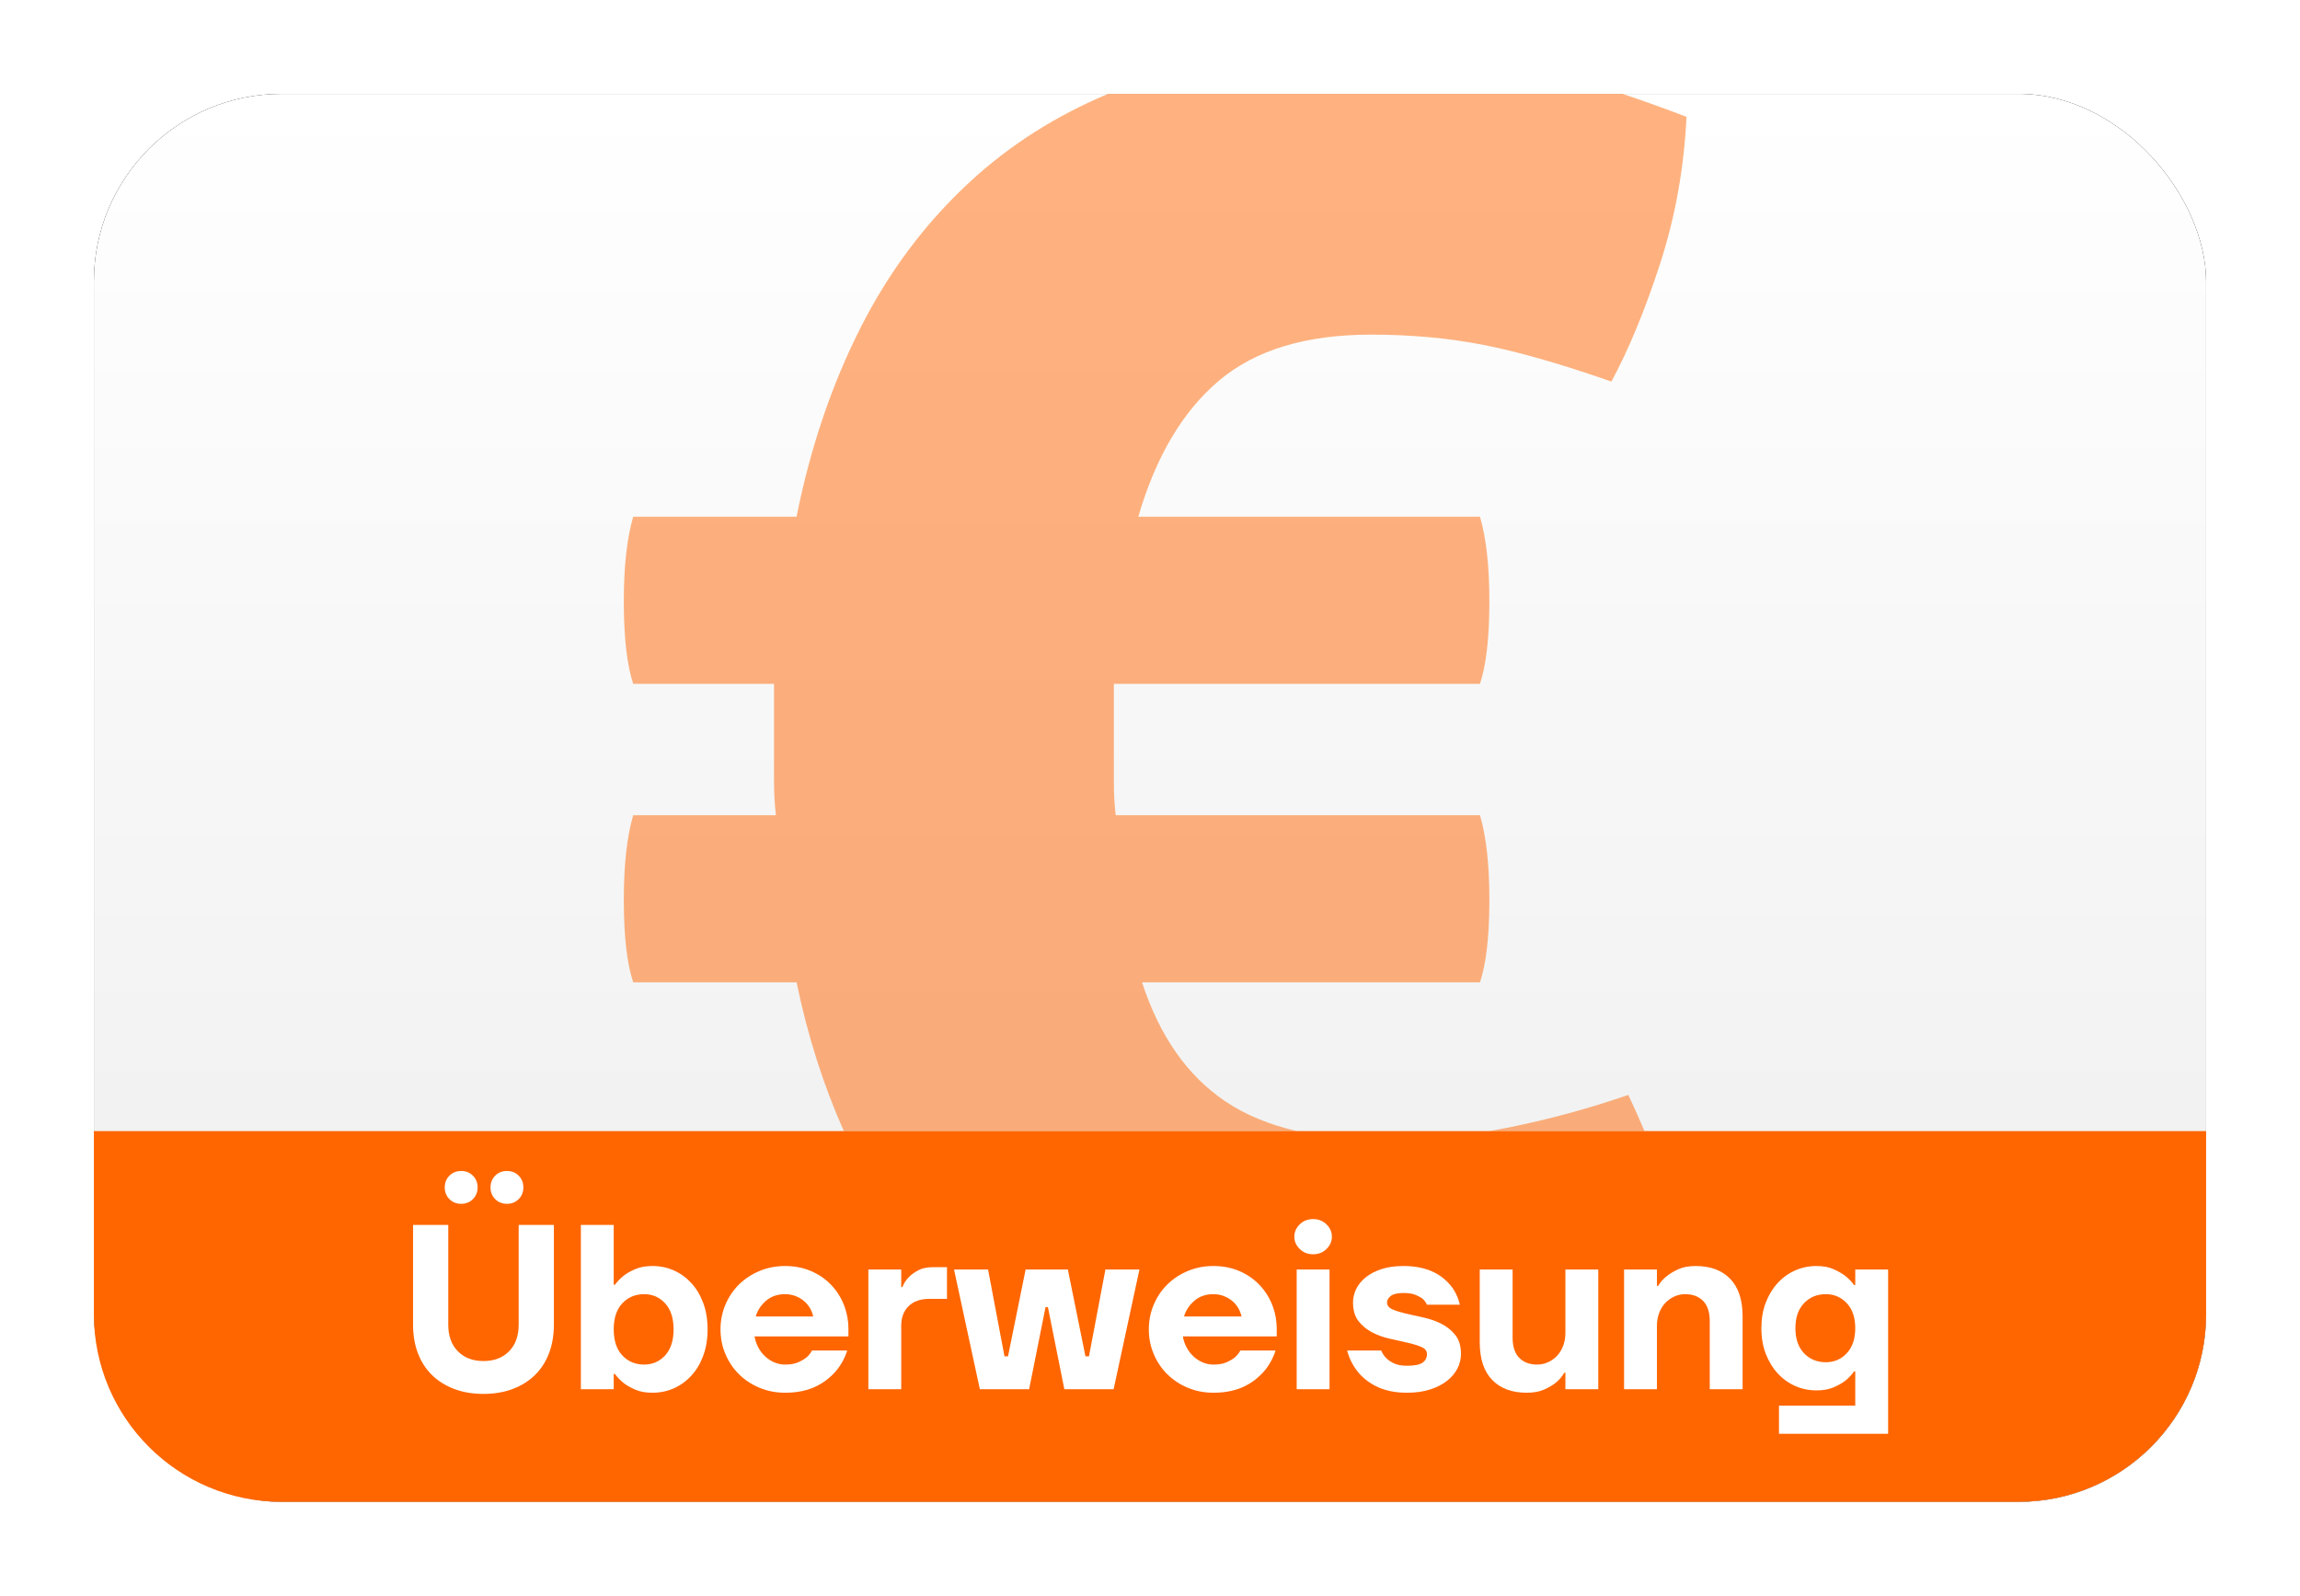 <svg xmlns="http://www.w3.org/2000/svg" xmlns:xlink="http://www.w3.org/1999/xlink" width="980px" height="680px" viewBox="0 0 980 680"><title>DE Vorkasse</title><defs><linearGradient x1="50%" y1="0%" x2="50%" y2="100%" id="linearGradient-1"><stop stop-color="#FFFFFF" offset="0%"></stop><stop stop-color="#EDEDED" offset="100%"></stop></linearGradient><rect id="path-2" x="0" y="0.002" width="900" height="600" rx="80"></rect><filter x="-6.7%" y="-10.0%" width="113.3%" height="120.0%" filterUnits="objectBoundingBox" id="filter-3"><feGaussianBlur stdDeviation="17.5"></feGaussianBlur></filter></defs><g id="DE-Vorkasse" stroke="none" stroke-width="1" fill="none" fill-rule="evenodd"><g transform="translate(40, 39.998)"><g id="Rectangle"><use fill="black" fill-opacity="1" filter="url(#filter-3)" xlink:href="#path-2"></use><use fill="url(#linearGradient-1)" fill-rule="evenodd" xlink:href="#path-2"></use></g><path d="M900,442.002 L900,520.002 C900,564.184 864.183,600.002 820,600.002 L80,600.002 C35.817,600.002 0,564.184 0,520.002 L0,442.002 L900,442.002 Z" id="Path" fill="#FF6600"></path><g id="&#xDC;berweisung" transform="translate(136, 0.001)"><g transform="translate(0, 459)" fill="#FFFFFF" fill-rule="nonzero"><path d="M30,95 C25.4,95 21.25,94.3 17.55,92.9 C13.85,91.5 10.7,89.533 8.1,87 C5.5,84.467 3.5,81.383 2.1,77.75 C0.7,74.117 0,70.033 0,65.5 L0,23 L15,23 L15,65.5 C15,70.3 16.367,74.083 19.1,76.85 C21.833,79.617 25.467,81 30,81 C34.533,81 38.167,79.617 40.9,76.85 C43.633,74.083 45,70.3 45,65.5 L45,23 L60,23 L60,65.5 C60,70.033 59.3,74.117 57.9,77.75 C56.5,81.383 54.5,84.467 51.9,87 C49.3,89.533 46.15,91.5 42.45,92.9 C38.75,94.3 34.6,95 30,95 Z M20.5,14 C18.5,14 16.833,13.333 15.5,12 C14.167,10.667 13.5,9 13.5,7 C13.5,5 14.167,3.333 15.5,2 C16.833,0.667 18.5,0 20.5,0 C22.5,0 24.167,0.667 25.5,2 C26.833,3.333 27.5,5 27.5,7 C27.5,9 26.833,10.667 25.5,12 C24.167,13.333 22.5,14 20.5,14 Z M40,14 C38,14 36.333,13.333 35,12 C33.667,10.667 33,9 33,7 C33,5 33.667,3.333 35,2 C36.333,0.667 38,0 40,0 C42,0 43.667,0.667 45,2 C46.333,3.333 47,5 47,7 C47,9 46.333,10.667 45,12 C43.667,13.333 42,14 40,14 Z" id="Shape"></path><path d="M102,94.5 C99.2,94.5 96.817,94.083 94.85,93.25 C92.883,92.417 91.233,91.5 89.9,90.5 C88.367,89.3 87.067,87.967 86,86.5 L85.5,86.5 L85.5,93 L71.5,93 L71.5,23 L85.5,23 L85.5,48.5 L86,48.5 C87.067,47.033 88.367,45.7 89.9,44.5 C91.233,43.5 92.883,42.583 94.85,41.75 C96.817,40.917 99.2,40.5 102,40.5 C105.267,40.5 108.317,41.133 111.15,42.4 C113.983,43.667 116.467,45.467 118.6,47.8 C120.733,50.133 122.417,52.967 123.65,56.3 C124.883,59.633 125.5,63.367 125.5,67.5 C125.5,71.633 124.883,75.367 123.65,78.7 C122.417,82.033 120.733,84.867 118.6,87.2 C116.467,89.533 113.983,91.333 111.15,92.6 C108.317,93.867 105.267,94.5 102,94.5 Z M98.5,82.5 C102.033,82.5 105,81.2 107.4,78.6 C109.8,76 111,72.3 111,67.5 C111,62.7 109.8,59 107.4,56.4 C105,53.8 102.033,52.5 98.5,52.5 C94.7,52.5 91.583,53.8 89.15,56.4 C86.717,59 85.5,62.7 85.5,67.5 C85.5,72.3 86.717,76 89.15,78.6 C91.583,81.2 94.7,82.5 98.5,82.5 Z" id="Shape"></path><path d="M158.5,94.5 C154.633,94.5 151.017,93.8 147.65,92.4 C144.283,91 141.367,89.083 138.9,86.65 C136.433,84.217 134.5,81.35 133.1,78.05 C131.7,74.75 131,71.233 131,67.5 C131,63.767 131.7,60.25 133.1,56.95 C134.5,53.65 136.433,50.783 138.9,48.35 C141.367,45.917 144.283,44 147.65,42.6 C151.017,41.2 154.633,40.5 158.5,40.5 C162.5,40.5 166.15,41.2 169.45,42.6 C172.75,44 175.6,45.933 178,48.4 C180.4,50.867 182.25,53.733 183.55,57 C184.85,60.267 185.5,63.767 185.5,67.5 L185.5,70.5 L145.5,70.5 C145.767,72.1 146.283,73.633 147.05,75.1 C147.817,76.567 148.783,77.85 149.95,78.95 C151.117,80.05 152.433,80.917 153.9,81.55 C155.367,82.183 156.9,82.5 158.5,82.5 C160.767,82.5 162.617,82.183 164.05,81.55 C165.483,80.917 166.667,80.233 167.6,79.5 C168.6,78.633 169.4,77.633 170,76.5 L185,76.5 C183.933,79.833 182.267,82.833 180,85.5 C179,86.633 177.833,87.733 176.5,88.8 C175.167,89.867 173.633,90.833 171.9,91.7 C170.167,92.567 168.183,93.25 165.95,93.75 C163.717,94.25 161.233,94.5 158.5,94.5 Z M170.5,62 C170.233,60.733 169.767,59.533 169.1,58.4 C168.433,57.267 167.583,56.267 166.55,55.4 C165.517,54.533 164.317,53.833 162.95,53.3 C161.583,52.767 160.1,52.5 158.5,52.5 C155.233,52.5 152.517,53.45 150.35,55.35 C148.183,57.25 146.733,59.467 146,62 L170.5,62 Z" id="Shape"></path><path d="M194,42 L208,42 L208,49.5 L208.5,49.5 C209.1,47.9 210,46.5 211.2,45.3 C212.2,44.233 213.533,43.25 215.2,42.35 C216.867,41.45 218.967,41 221.5,41 L227.5,41 L227.5,54.5 L220,54.5 C216.2,54.5 213.25,55.533 211.15,57.6 C209.05,59.667 208,62.467 208,66 L208,93 L194,93 L194,42 Z" id="Path"></path><polygon id="Path" points="230.5 42 245 42 252 79 253.5 79 261 42 279 42 286.5 79 288 79 295 42 309.5 42 298.5 93 277.5 93 270.5 58 269.5 58 262.5 93 241.5 93"></polygon><path d="M341,94.5 C337.133,94.5 333.517,93.8 330.15,92.4 C326.783,91 323.867,89.083 321.4,86.65 C318.933,84.217 317,81.35 315.6,78.05 C314.2,74.75 313.5,71.233 313.5,67.5 C313.5,63.767 314.2,60.25 315.6,56.95 C317,53.65 318.933,50.783 321.4,48.35 C323.867,45.917 326.783,44 330.15,42.6 C333.517,41.2 337.133,40.5 341,40.5 C345,40.5 348.65,41.2 351.95,42.6 C355.25,44 358.1,45.933 360.5,48.4 C362.9,50.867 364.75,53.733 366.05,57 C367.35,60.267 368,63.767 368,67.5 L368,70.5 L328,70.5 C328.267,72.1 328.783,73.633 329.55,75.1 C330.317,76.567 331.283,77.85 332.45,78.95 C333.617,80.05 334.933,80.917 336.4,81.55 C337.867,82.183 339.4,82.5 341,82.5 C343.267,82.5 345.117,82.183 346.55,81.55 C347.983,80.917 349.167,80.233 350.1,79.5 C351.1,78.633 351.9,77.633 352.5,76.5 L367.5,76.5 C366.433,79.833 364.767,82.833 362.5,85.5 C361.5,86.633 360.333,87.733 359,88.8 C357.667,89.867 356.133,90.833 354.4,91.7 C352.667,92.567 350.683,93.25 348.45,93.75 C346.217,94.25 343.733,94.5 341,94.5 Z M353,62 C352.733,60.733 352.267,59.533 351.6,58.4 C350.933,57.267 350.083,56.267 349.05,55.4 C348.017,54.533 346.817,53.833 345.45,53.3 C344.083,52.767 342.6,52.5 341,52.5 C337.733,52.5 335.017,53.45 332.85,55.35 C330.683,57.25 329.233,59.467 328.5,62 L353,62 Z" id="Shape"></path><path d="M376.5,42 L390.5,42 L390.5,93 L376.5,93 L376.5,42 Z M383.5,35.5 C381.233,35.5 379.333,34.75 377.8,33.25 C376.267,31.75 375.5,30 375.5,28 C375.5,26 376.267,24.25 377.8,22.75 C379.333,21.25 381.233,20.5 383.5,20.5 C385.767,20.5 387.667,21.25 389.2,22.75 C390.733,24.25 391.5,26 391.5,28 C391.5,30 390.733,31.75 389.2,33.25 C387.667,34.75 385.767,35.5 383.5,35.5 Z" id="Shape"></path><path d="M423.5,94.5 C420.767,94.5 418.3,94.25 416.1,93.75 C413.9,93.25 411.95,92.567 410.25,91.7 C408.55,90.833 407.05,89.867 405.75,88.8 C404.45,87.733 403.367,86.633 402.5,85.5 C400.367,82.833 398.867,79.833 398,76.5 L412.5,76.5 C413.033,77.767 413.767,78.867 414.7,79.8 C415.5,80.6 416.6,81.333 418,82 C419.4,82.667 421.233,83 423.5,83 C426.767,83 429,82.55 430.2,81.65 C431.4,80.75 432,79.533 432,78 C432,76.667 431.217,75.667 429.65,75 C428.083,74.333 426.133,73.733 423.8,73.2 C421.467,72.667 418.95,72.1 416.25,71.5 C413.55,70.9 411.033,70 408.7,68.8 C406.367,67.6 404.417,66 402.85,64 C401.283,62 400.5,59.333 400.5,56 C400.5,54 400.967,52.067 401.9,50.2 C402.833,48.333 404.2,46.683 406,45.25 C407.8,43.817 410.033,42.667 412.7,41.8 C415.367,40.933 418.467,40.5 422,40.5 C424.667,40.5 427.067,40.733 429.2,41.2 C431.333,41.667 433.217,42.3 434.85,43.1 C436.483,43.9 437.9,44.8 439.1,45.8 C440.3,46.8 441.3,47.8 442.1,48.8 C444.033,51.2 445.333,53.933 446,57 L432,57 C431.6,56.067 431,55.233 430.2,54.5 C429.467,53.9 428.45,53.333 427.15,52.8 C425.85,52.267 424.133,52 422,52 C419.467,52 417.667,52.417 416.6,53.25 C415.533,54.083 415,55 415,56 C415,57.333 415.783,58.333 417.35,59 C418.917,59.667 420.867,60.267 423.2,60.8 C425.533,61.333 428.05,61.9 430.75,62.5 C433.45,63.1 435.967,64 438.3,65.2 C440.633,66.4 442.583,68 444.15,70 C445.717,72 446.5,74.667 446.5,78 C446.5,80.133 446,82.183 445,84.15 C444,86.117 442.533,87.867 440.6,89.4 C438.667,90.933 436.267,92.167 433.4,93.1 C430.533,94.033 427.233,94.5 423.5,94.5 Z" id="Path"></path><path d="M474.5,94.5 C468.233,94.5 463.333,92.683 459.8,89.05 C456.267,85.417 454.5,80.067 454.5,73 L454.5,42 L468.5,42 L468.5,71 C468.5,74.8 469.433,77.667 471.3,79.6 C473.167,81.533 475.733,82.5 479,82.5 C480.6,82.5 482.133,82.167 483.6,81.5 C485.067,80.833 486.35,79.917 487.45,78.75 C488.55,77.583 489.417,76.167 490.05,74.5 C490.683,72.833 491,71 491,69 L491,42 L505,42 L505,93 L491,93 L491,86 L490.5,86 C489.567,87.667 488.333,89.1 486.8,90.3 C485.467,91.367 483.8,92.333 481.8,93.2 C479.8,94.067 477.367,94.5 474.5,94.5 Z" id="Path"></path><path d="M516,42 L530,42 L530,49 L530.5,49 C531.433,47.4 532.667,46 534.2,44.8 C535.533,43.733 537.183,42.75 539.15,41.85 C541.117,40.95 543.567,40.5 546.5,40.5 C552.767,40.5 557.667,42.317 561.2,45.95 C564.733,49.583 566.5,54.933 566.5,62 L566.5,93 L552.5,93 L552.5,64 C552.5,60.2 551.567,57.333 549.7,55.4 C547.833,53.467 545.267,52.5 542,52.5 C540.4,52.5 538.867,52.833 537.4,53.5 C535.933,54.167 534.65,55.083 533.55,56.25 C532.45,57.417 531.583,58.833 530.95,60.5 C530.317,62.167 530,64 530,66 L530,93 L516,93 L516,42 Z" id="Path"></path><path d="M582,100 L614.5,100 L614.5,85.4 L614,85.4 C612.933,86.933 611.633,88.3 610.1,89.5 C608.767,90.5 607.117,91.417 605.15,92.25 C603.183,93.083 600.8,93.5 598,93.5 C594.733,93.5 591.683,92.867 588.85,91.6 C586.017,90.333 583.533,88.533 581.4,86.2 C579.267,83.867 577.583,81.083 576.35,77.85 C575.117,74.617 574.5,71 574.5,67 C574.5,63 575.117,59.383 576.35,56.15 C577.583,52.917 579.267,50.133 581.4,47.8 C583.533,45.467 586.017,43.667 588.85,42.4 C591.683,41.133 594.733,40.5 598,40.5 C600.8,40.5 603.183,40.933 605.15,41.8 C607.117,42.667 608.767,43.6 610.1,44.6 C611.633,45.8 612.933,47.133 614,48.6 L614.5,48.6 L614.5,42 L628.5,42 L628.5,112 L582,112 L582,100 Z M602,81.5 C605.533,81.5 608.5,80.217 610.9,77.65 C613.3,75.083 614.5,71.533 614.5,67 C614.5,62.467 613.3,58.917 610.9,56.35 C608.5,53.783 605.533,52.5 602,52.5 C598.2,52.5 595.083,53.783 592.65,56.35 C590.217,58.917 589,62.467 589,67 C589,71.533 590.217,75.083 592.65,77.65 C595.083,80.217 598.2,81.5 602,81.5 Z" id="Shape"></path></g><path d="M515.33,0 C524.046,2.894 533.137,6.161 542.6,9.801 C541.533,31.667 537.8,52.467 531.4,72.201 C525,91.934 518.067,108.734 510.6,122.601 L508.243,121.78 C487.928,114.752 470.58,109.825 456.2,107.001 C441.267,104.067 425.267,102.601 408.2,102.601 C380.467,102.601 358.867,109.134 343.4,122.201 C327.933,135.267 316.467,154.601 309,180.201 L454.6,180.201 C457.267,189.267 458.6,201.267 458.6,216.201 L458.595,217.873 C458.501,232.516 457.17,243.692 454.6,251.401 L298.6,251.401 L298.6,293.401 C298.6,298.467 298.867,303.134 299.4,307.401 L454.6,307.401 C457.267,316.467 458.6,328.467 458.6,343.401 L458.595,345.073 C458.501,359.716 457.17,370.892 454.6,378.601 L310.6,378.601 C318.067,401.534 329.933,418.467 346.2,429.401 C354.636,435.071 364.759,439.271 376.566,442.001 L183.557,442.001 C174.847,422.513 168.128,401.379 163.4,378.601 L93.8,378.601 C91.182,370.746 89.849,359.293 89.8,344.241 L89.8,343.401 C89.8,328.467 91.133,316.467 93.8,307.401 L154.6,307.401 C154.067,302.601 153.8,297.801 153.8,293.001 L153.8,251.401 L93.8,251.401 C91.182,243.546 89.849,232.093 89.8,217.041 L89.8,216.201 C89.8,201.267 91.133,189.267 93.8,180.201 L163.4,180.201 C169.267,150.867 178.333,124.067 190.6,99.801 C202.867,75.534 218.6,54.601 237.8,37.001 C254.593,21.607 274.038,9.274 296.134,-1.87315441e-14 L515.33,0 Z M517.8,426.601 C520.242,431.773 522.54,436.906 524.692,442.001 L458.635,442.002 C461.159,441.572 463.681,441.105 466.2,440.601 C483.533,437.134 500.733,432.467 517.8,426.601 Z" id="Combined-Shape" fill-opacity="0.5" fill="#FF6600"></path></g></g></g></svg>